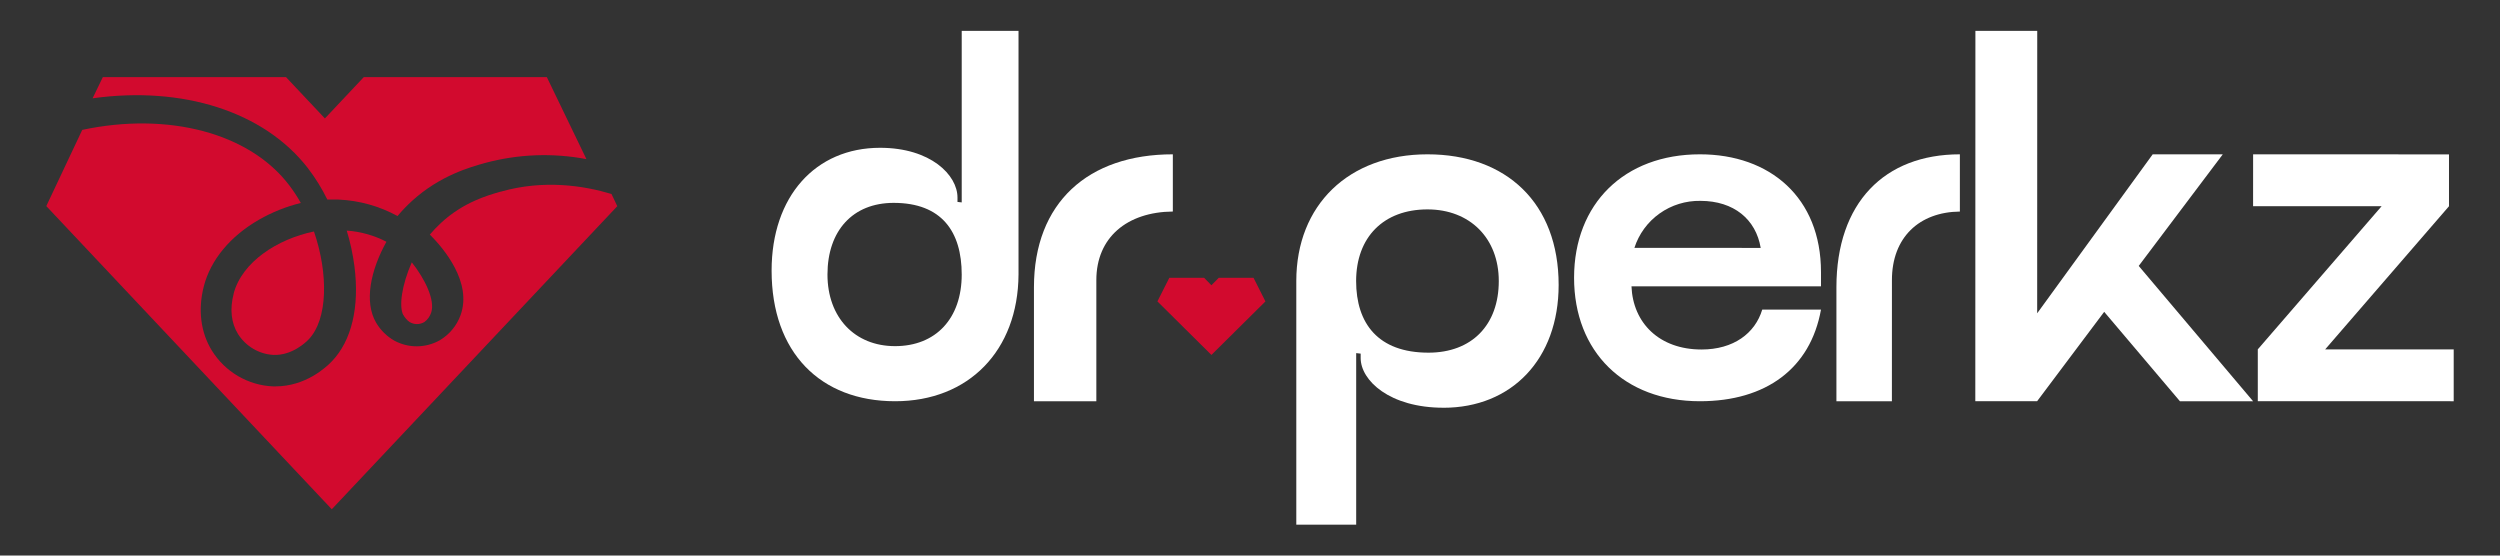 <svg width="162" height="36" viewBox="0 0 162 36" fill="none" xmlns="http://www.w3.org/2000/svg">
<rect x="0" y="0" width="162" height="36" fill="#333333" stroke="none"/>
<path d="M15.139 19.046C14.884 20.031 14.982 20.926 15.416 21.632C15.665 22.029 16.003 22.361 16.404 22.598C16.805 22.836 17.255 22.973 17.72 22.998C18.929 23.046 19.83 22.17 19.999 21.995C21.25 20.691 21.285 17.738 20.345 15C18.002 15.482 15.671 16.966 15.134 19.046" fill="#D20A2E"/>
<path d="M32.452 12.415C31.599 12.658 30.016 13.106 28.57 14.451C28.317 14.686 28.078 14.936 27.855 15.2C28.733 16.079 30.621 18.288 29.841 20.433C29.59 21.117 29.11 21.691 28.483 22.057C28.037 22.305 27.535 22.437 27.025 22.441C26.515 22.445 26.012 22.32 25.561 22.079C25.069 21.799 24.657 21.394 24.369 20.904C23.583 19.55 24.013 17.52 25.04 15.666C24.242 15.251 23.366 15.005 22.469 14.943C22.698 15.693 22.864 16.461 22.966 17.239C23.308 19.888 22.788 22.083 21.499 23.419C21.128 23.814 19.784 25.038 17.846 25.038H17.696C16.897 25.005 16.117 24.775 15.426 24.371C14.734 23.966 14.151 23.398 13.727 22.715C13.002 21.542 12.817 20.062 13.208 18.549C13.65 16.84 14.919 15.309 16.779 14.238C17.629 13.751 18.543 13.386 19.493 13.152C19.273 12.758 19.026 12.379 18.753 12.02C16.172 8.61 10.896 7.235 5.33 8.416L3 13.355L21.499 33L40 13.361L39.625 12.571C37.842 12.031 35.252 11.623 32.453 12.419" fill="#D20A2E"/>
<path d="M26.133 20.402C26.236 20.591 26.375 20.75 26.541 20.868C26.688 20.955 26.852 21 27.018 21C27.185 21 27.349 20.955 27.497 20.868C27.702 20.723 27.859 20.505 27.944 20.246C28.199 19.45 27.549 18.085 26.683 17C26.032 18.483 25.843 19.843 26.131 20.414" fill="#D20A2E"/>
<path d="M19.952 10.897C20.44 11.533 20.861 12.215 21.211 12.932C21.456 12.932 21.697 12.932 21.938 12.932C23.279 12.992 24.587 13.357 25.759 14C26.053 13.648 26.371 13.317 26.711 13.008C28.518 11.369 30.481 10.826 31.416 10.565C33.561 9.983 35.815 9.896 38 10.311L35.436 5H23.571L21.054 7.674C20.214 6.784 19.374 5.893 18.535 5H6.663L6 6.37C11.816 5.562 17.093 7.21 19.952 10.896" fill="#D20A2E"/>
<path d="M57.028 9.577C60.312 9.577 62.047 11.348 62.045 12.8V13.085L62.319 13.116V2H66V17.791C65.969 22.717 62.773 26.002 57.999 26C53.162 26 49.998 22.84 50 17.534C50 12.735 52.832 9.577 57.03 9.577M57.999 22.43C60.646 22.43 62.319 20.633 62.319 17.79C62.319 15.011 61.022 13.146 57.91 13.146C55.264 13.146 53.621 14.946 53.62 17.788C53.62 20.566 55.384 22.43 57.999 22.43Z" fill="white"/>
<path d="M71.043 26H67V18.616C67 13.135 70.507 9.998 76 10V13.707C73.033 13.737 71.045 15.384 71.043 18.147V26Z" fill="white"/>
<path d="M93.535 26.421C90.045 26.421 88.171 24.652 88.171 23.2V22.915L87.881 22.882V34H84V18.21C84 13.283 87.395 10 92.501 10C97.607 10 101.002 13.161 101 18.466C101 23.267 97.96 26.425 93.531 26.423M92.501 13.569C89.657 13.569 87.879 15.368 87.877 18.21C87.877 20.958 89.299 22.853 92.564 22.853C95.376 22.853 97.121 21.056 97.121 18.212C97.121 15.434 95.248 13.569 92.501 13.569Z" fill="white"/>
<path d="M105.72 18.554C105.813 20.924 107.518 22.646 110.254 22.648C112.332 22.648 113.728 21.602 114.193 20.063H118C117.316 23.878 114.433 26 110.152 26C105.253 26 101.998 22.798 102 17.997C102.002 13.196 105.257 9.998 110.158 10C114.692 10 118.002 12.801 118 17.632V18.556L105.72 18.554ZM114.093 16.064C113.783 14.218 112.359 13.018 110.188 13.016C109.239 12.999 108.31 13.287 107.539 13.835C106.768 14.384 106.197 15.165 105.909 16.063L114.093 16.064Z" fill="white"/>
<path d="M122.595 26H119V18.618C119 13.135 122.117 10 127 10V13.709C124.365 13.739 122.597 15.386 122.597 18.148L122.595 26Z" fill="white"/>
<path d="M128.006 2H132.013L132.009 20.302L139.493 10.002H144.035L138.589 17.232L146 26H141.259L136.351 20.207L132.007 25.996H128L128.006 2Z" fill="white"/>
<path d="M154.329 13.362L146 13.36L146.002 10L158.695 10.004V13.364L150.671 22.64L159 22.642V26L146.305 25.996V22.638L154.329 13.362Z" fill="white"/>
<path d="M81.229 18.002L82 19.532L78.5 23L75 19.53L75.773 18H78.024L78.5 18.484L78.978 18L81.229 18.002Z" fill="#D20A2E"/>
</svg>
